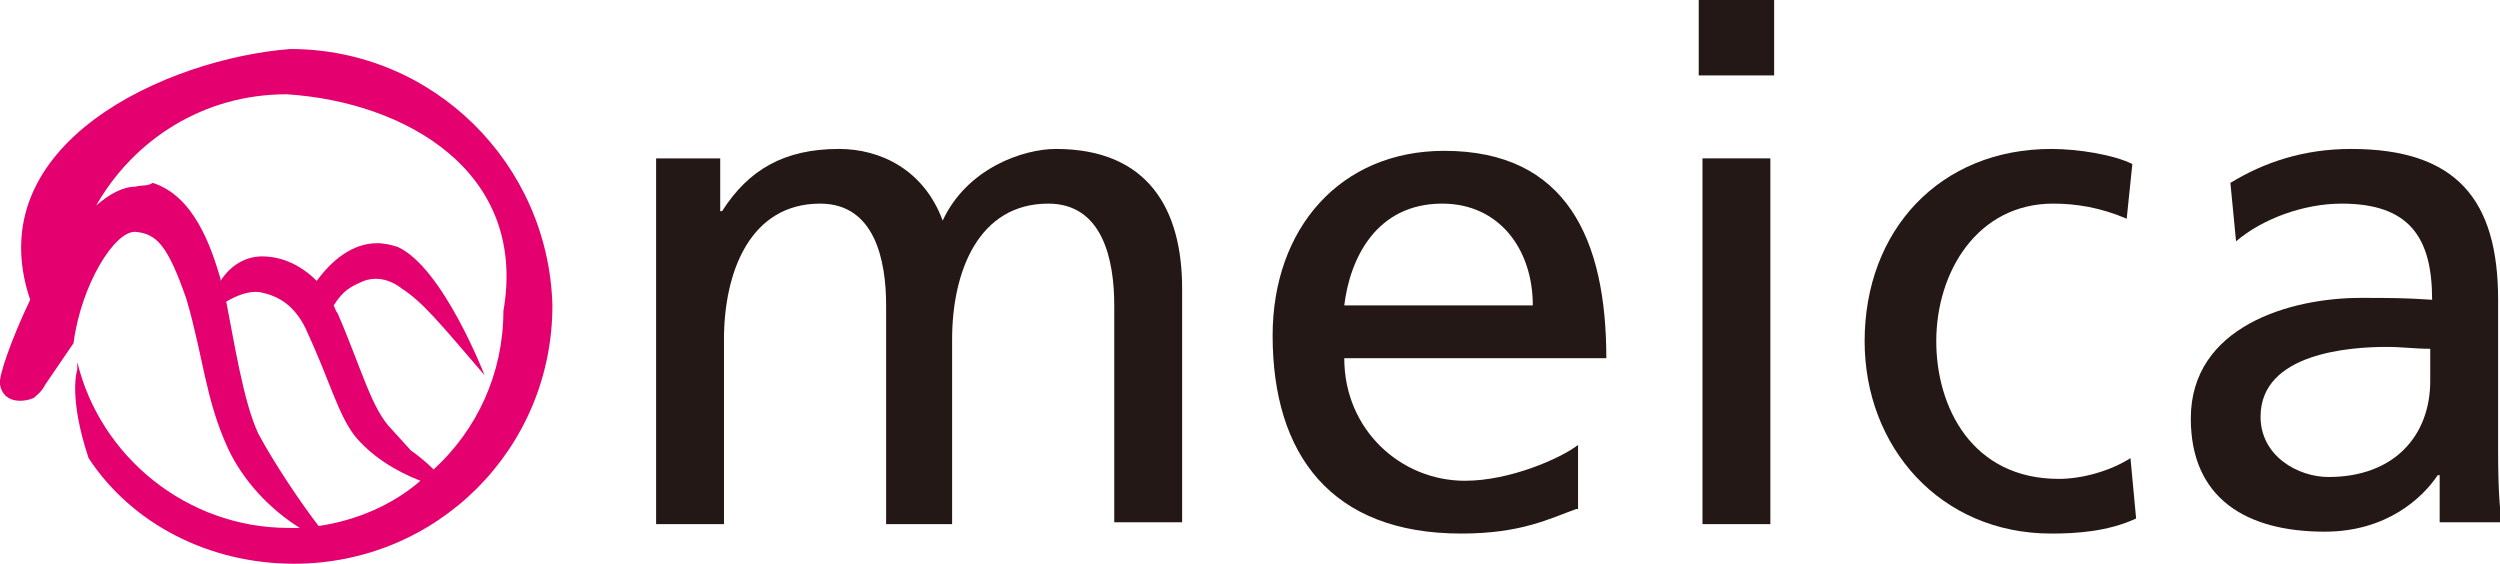<?xml version="1.0" encoding="utf-8"?>
<!-- Generator: Adobe Illustrator 19.1.0, SVG Export Plug-In . SVG Version: 6.00 Build 0)  -->
<svg version="1.1" id="レイヤー_1" xmlns="http://www.w3.org/2000/svg" xmlns:xlink="http://www.w3.org/1999/xlink" x="0px"
	 y="0px" width="132.6px" height="29.9px" viewBox="0 0 132.6 29.9" style="enable-background:new 0 0 132.6 29.9;"
	 xml:space="preserve">
<style type="text/css">
	.st0{fill:#231815;}
	.st1{fill:#E4006E;}
</style>
<g>
	<g>
		<path class="st0" d="M34.9,8.4h3.3v2.8h0.1c1.4-2.2,3.3-3.3,6.2-3.3c2.2,0,4.5,1.1,5.5,3.8c1.3-2.8,4.3-3.8,6-3.8
			c4.9,0,6.7,3.2,6.7,7.4v12.4h-3.6V16.2c0-2.4-0.6-5.4-3.5-5.4c-3.7,0-5.1,3.6-5.1,7.2v9.8H47V16.2c0-2.4-0.6-5.4-3.5-5.4
			c-3.7,0-5.1,3.6-5.1,7.2v9.8h-3.6V8.4z"/>
		<path class="st0" d="M83.6,27c-1.4,0.5-2.9,1.3-6.1,1.3c-6.9,0-10-4.2-10-10.5c0-5.7,3.6-9.8,9.1-9.8c6.5,0,8.6,4.7,8.6,11H71.3
			c0,3.8,3,6.5,6.4,6.5c2.4,0,5.1-1.2,6-1.9V27z M81.3,16.2c0-3-1.8-5.4-4.8-5.4c-3.5,0-4.9,2.9-5.2,5.4H81.3z"/>
		<path class="st0" d="M94.1,4h-4V0h4V4z M90.3,8.4h3.6v19.4h-3.6V8.4z"/>
		<path class="st0" d="M112.8,11.6c-1.4-0.6-2.7-0.8-3.9-0.8c-4,0-6.2,3.6-6.2,7.3c0,3.5,1.9,7.3,6.5,7.3c1.2,0,2.7-0.4,3.8-1.1
			l0.3,3.2c-1.5,0.7-3.2,0.8-4.5,0.8c-5.9,0-9.9-4.6-9.9-10.2c0-5.9,4-10.2,9.9-10.2c1.4,0,3.3,0.3,4.3,0.8L112.8,11.6z"/>
		<path class="st0" d="M118.3,9.7c1.8-1.1,3.9-1.8,6.4-1.8c5.6,0,7.8,2.7,7.8,8v8c0,2.2,0.1,3.2,0.2,3.8h-3.3v-2.5h-0.1
			c-0.8,1.2-2.7,3-6,3c-4.2,0-7.1-1.8-7.1-6c0-4.9,5.3-6.4,9-6.4c1.4,0,2.4,0,3.8,0.1c0-3.3-1.2-5.1-4.8-5.1c-2,0-4.2,0.8-5.6,2
			L118.3,9.7z M128.9,18.5c-0.8,0-1.5-0.1-2.3-0.1c-1.9,0-6.7,0.3-6.7,3.7c0,2.1,2,3.2,3.6,3.2c3.5,0,5.4-2.2,5.4-5.1V18.5z"/>
	</g>
	<path class="st1" d="M15.4,2.6C8.9,3.1-1.2,7.6,1.6,15.9c-1,2.1-1.7,4.1-1.6,4.5c0.2,1.1,1.4,0.9,1.8,0.7c0.1-0.1,0.4-0.3,0.6-0.7
		c0,0,1.5-2.2,1.5-2.2c0.4-3.1,2.2-6,3.3-5.9c1.1,0.1,1.7,0.7,2.7,3.6c0.9,3.1,1,5.3,2.2,7.9c0.8,1.7,2.2,3.2,3.8,4.2
		c-0.2,0-0.4,0-0.6,0c-5.4,0-10-3.8-11.2-8.8l0,0.4c0,0-0.5,1.4,0.6,4.7c2.3,3.5,6.4,5.6,10.9,5.6c7.6,0,13.7-6.1,13.7-13.7
		C29.1,8.7,23,2.6,15.4,2.6z M16.9,27.9c-1-1.3-2.4-3.4-3.2-4.9c-0.8-1.7-1.3-5-1.7-7c0.5-0.3,1.2-0.6,1.8-0.5
		c1,0.2,1.8,0.7,2.4,1.9c1.3,2.8,1.7,4.5,2.6,5.7c0.9,1.1,2.2,1.9,3.5,2.4C20.8,26.8,18.9,27.6,16.9,27.9z M23,24.9
		c-0.4-0.4-0.9-0.8-1.2-1l-1-1.1c-1.1-1.1-1.6-3.2-2.9-6.2c-0.1-0.1-0.1-0.2-0.2-0.4c0.5-0.8,0.9-1,1.6-1.3c1.1-0.4,2,0.4,2,0.4
		c1.1,0.7,2,1.8,4.4,4.6c0,0-2.2-5.7-4.6-6.8c-0.3-0.1-0.7-0.2-1.1-0.2c-1.3,0-2.4,0.9-3.2,2c-0.8-0.8-1.8-1.3-2.9-1.3
		c-0.9,0-1.7,0.5-2.2,1.3c0,0,0-0.1,0-0.1c-0.5-1.7-1.4-4.4-3.6-5.1C7.8,9.9,7.5,9.8,7.2,9.9c-0.7,0-1.4,0.4-2.1,1
		c2-3.5,5.7-5.9,10.1-5.9C21.5,5.4,28,9.1,26.7,16.5C26.7,19.8,25.3,22.8,23,24.9z"/>
</g>
</svg>
